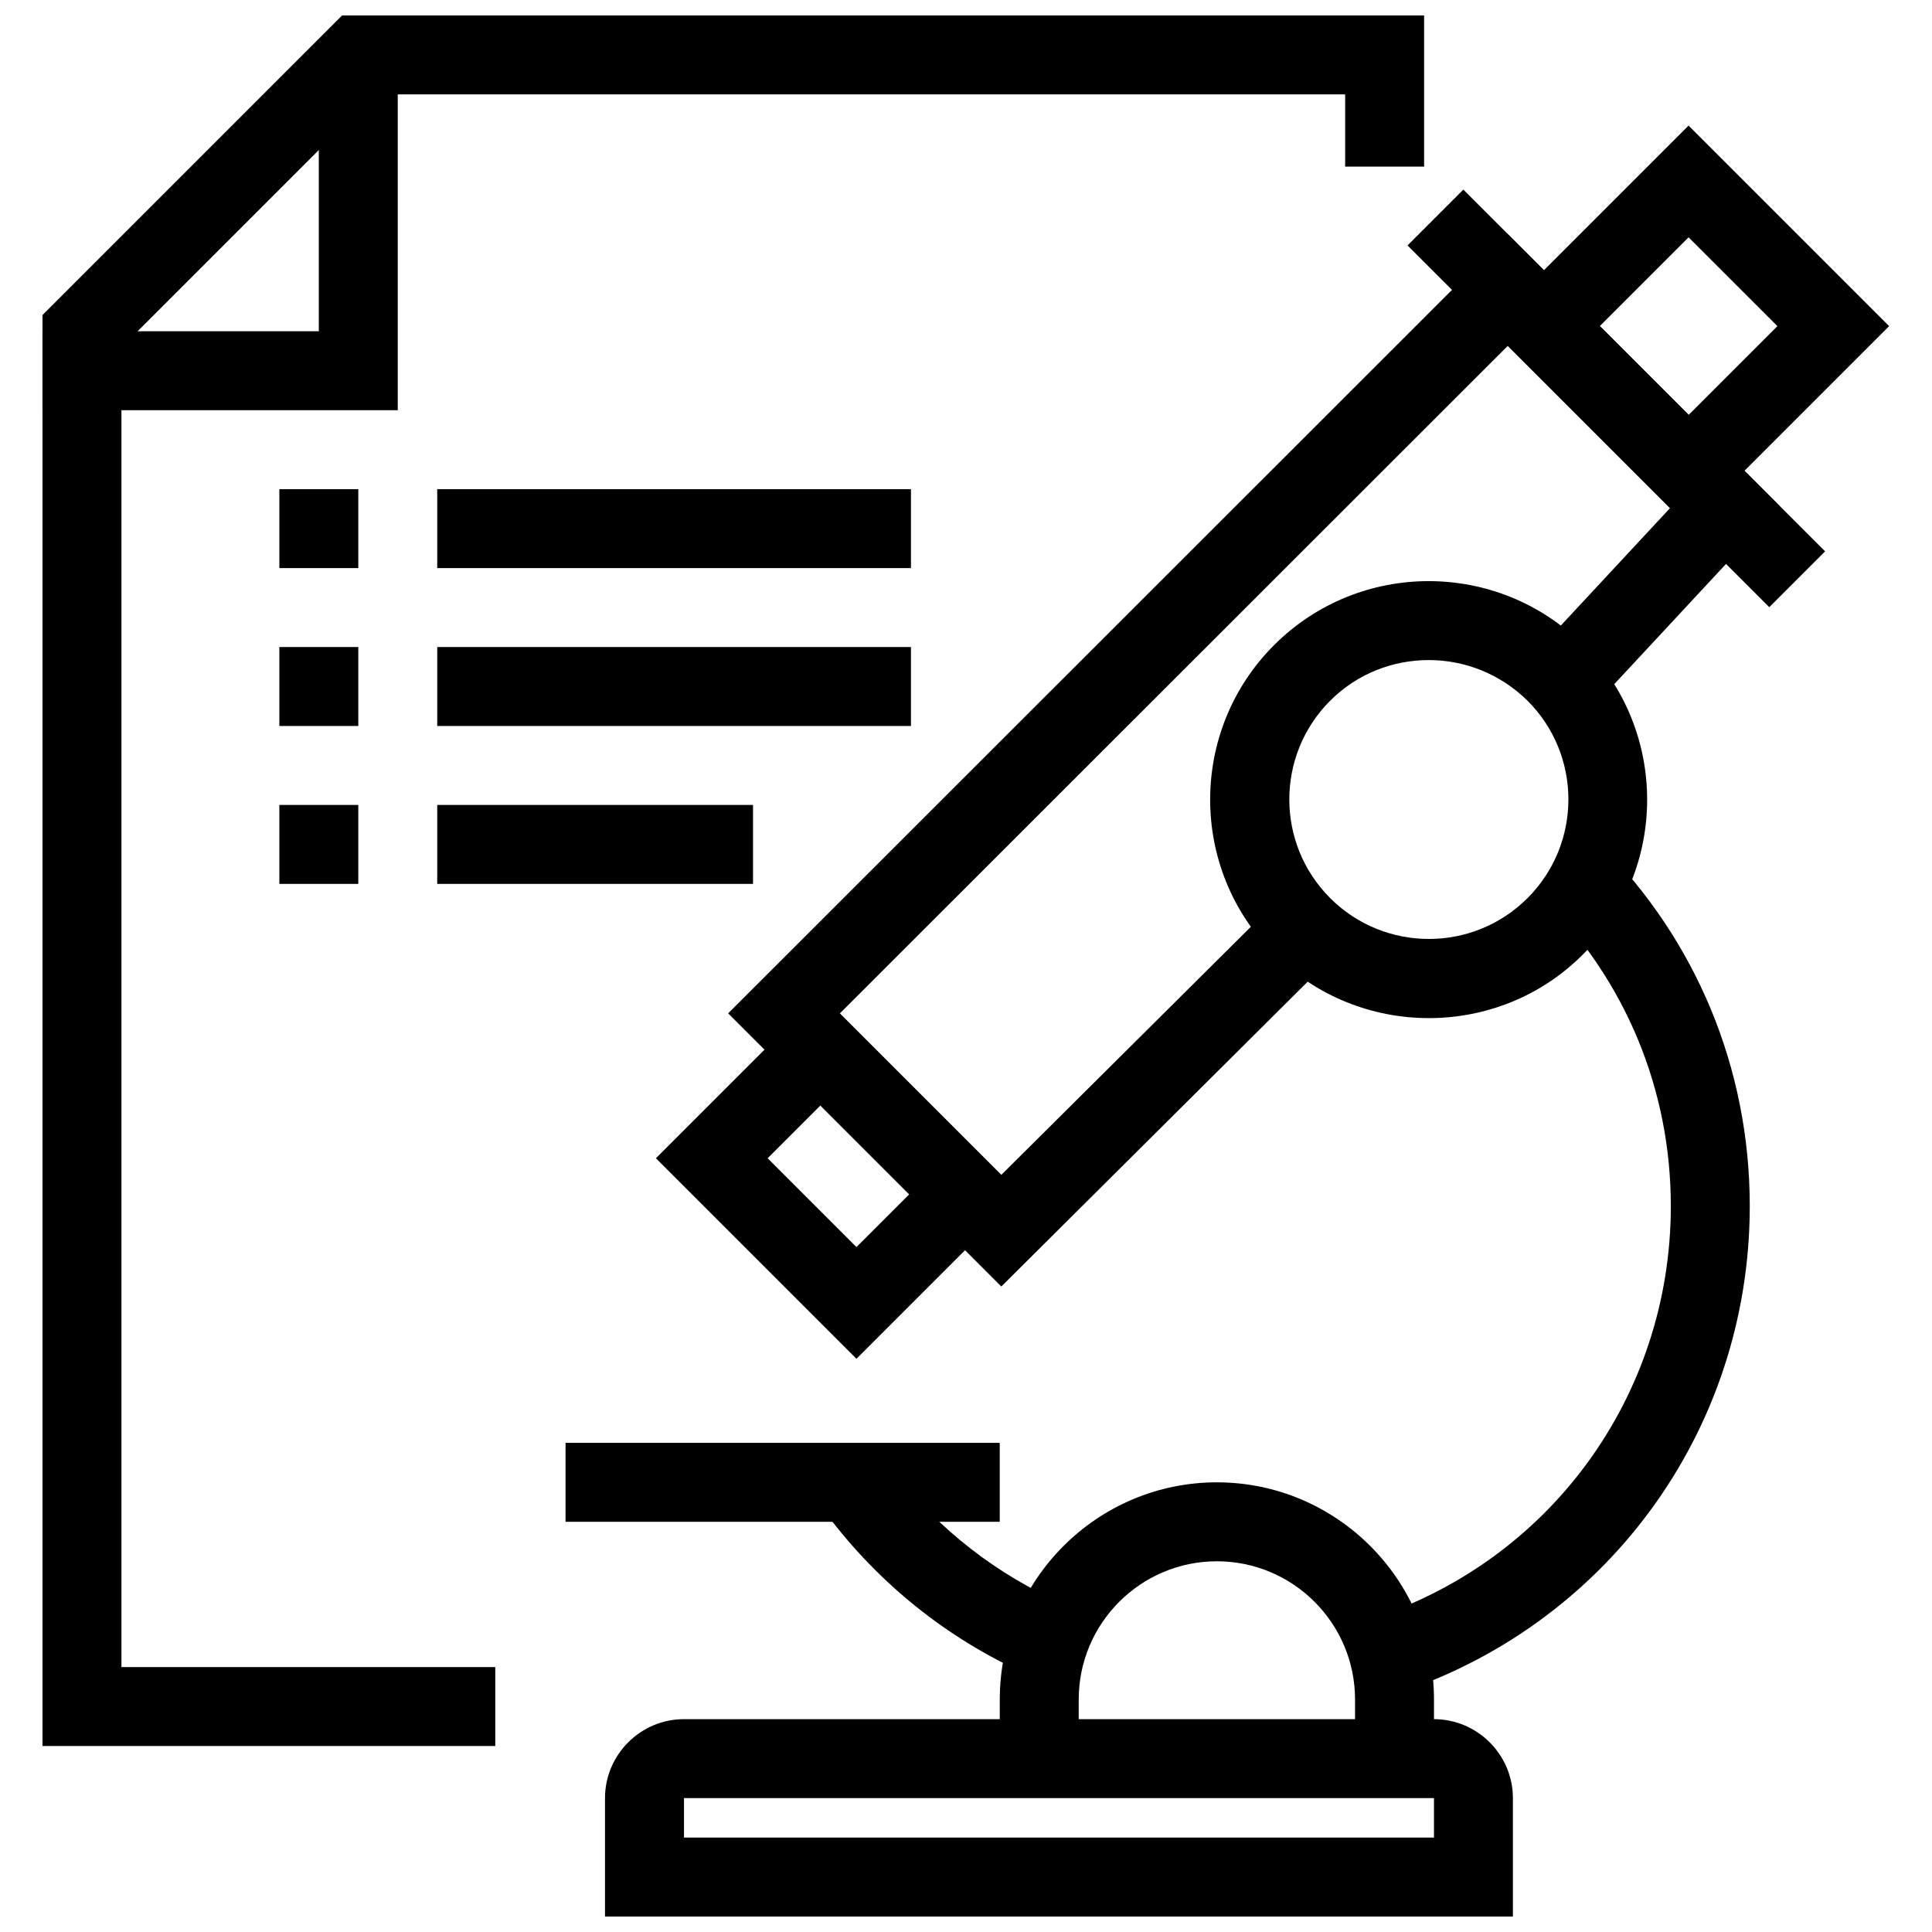 <?xml version="1.0" encoding="UTF-8"?>
<!-- Uploaded to: SVG Repo, www.svgrepo.com, Generator: SVG Repo Mixer Tools -->
<svg width="800px" height="800px" version="1.1" viewBox="144 144 512 512" xmlns="http://www.w3.org/2000/svg">
 <defs>
  <clipPath id="b">
   <path d="m155 148.09h367v458.91h-367z"/>
  </clipPath>
  <clipPath id="a">
   <path d="m304 599h241v52.902h-241z"/>
  </clipPath>
 </defs>
 <g clip-path="url(#b)">
  <path d="m275.25 606.71h-119.99v-379.22l79.402-79.398h286.74v40.066h-20.922v-19.145h-257.24l-67.055 67.055v349.72h99.066z"/>
 </g>
 <path d="m249.41 252.71h-94.152v-20.926h73.23v-73.227h20.922z"/>
 <path d="m259.87 273.63h125.54v20.922h-125.54z"/>
 <path d="m259.87 315.47h125.54v20.922h-125.54z"/>
 <path d="m259.87 357.32h83.688v20.922h-83.688z"/>
 <path d="m218.03 273.63h20.922v20.922h-20.922z"/>
 <path d="m218.03 315.47h20.922v20.922h-20.922z"/>
 <path d="m218.03 357.32h20.922v20.922h-20.922z"/>
 <path d="m409.36 484.94-72.391-72.391 206.61-206.5 72.078 72.078-52.621 56.598-15.273-14.332 38.812-41.742-42.996-42.996-177 176.9 42.785 42.789 71.977-71.555 14.75 14.852z"/>
 <path d="m370.97 504.09-53.145-53.145 43.52-43.52 53.145 53.145zm-23.539-53.141 23.539 23.539 14.02-14.02-23.539-23.539z"/>
 <path d="m517.01 209.04 14.793-14.793 95.867 95.867-14.793 14.793z"/>
 <path d="m591.49 283.57-53.145-53.145 53.145-53.145 53.145 53.145zm-23.535-53.145 23.539 23.539 23.539-23.539-23.543-23.535z"/>
 <path d="m522.66 413.81c-14.855 0-29.711-5.648-41.008-16.945-22.598-22.598-22.598-59.316 0-81.91 22.598-22.598 59.316-22.598 81.91 0 22.598 22.598 22.598 59.316 0 81.91-11.191 11.297-26.047 16.945-40.902 16.945zm0-94.883c-9.52 0-18.934 3.559-26.152 10.773-14.438 14.438-14.438 37.871 0 52.305 14.438 14.438 37.871 14.438 52.305 0 14.438-14.438 14.438-37.871 0-52.305-7.219-7.113-16.633-10.773-26.152-10.773z"/>
 <g clip-path="url(#a)">
  <path d="m544.94 651.9h-240.61v-31.383c0-11.508 9.414-20.922 20.922-20.922h198.76c11.508 0 20.922 9.414 20.922 20.922zm-219.68-20.922h198.76v-10.461h-198.76z"/>
 </g>
 <path d="m417.73 588.4c-20.922-8.996-39.332-23.328-53.352-41.426l16.527-12.867c11.926 15.273 27.512 27.41 45.191 35.043z"/>
 <path d="m512.3 593.43-6.277-19.98c48.332-15.062 80.762-59.211 80.762-109.84 0-30.754-11.926-59.629-33.684-81.387l14.75-14.75c25.734 25.629 39.855 59.836 39.855 96.137-0.004 59.84-38.395 111.93-95.406 129.82z"/>
 <path d="m524.02 615.29h-20.922v-20.922c0-20.191-16.426-36.613-36.613-36.613-20.191 0-36.613 16.426-36.613 36.613v20.922h-20.922v-20.922c0-31.699 25.84-57.535 57.535-57.535 31.699 0 57.535 25.84 57.535 57.535z"/>
 <path d="m293.87 526.37h115.07v20.922h-115.07z"/>
</svg>